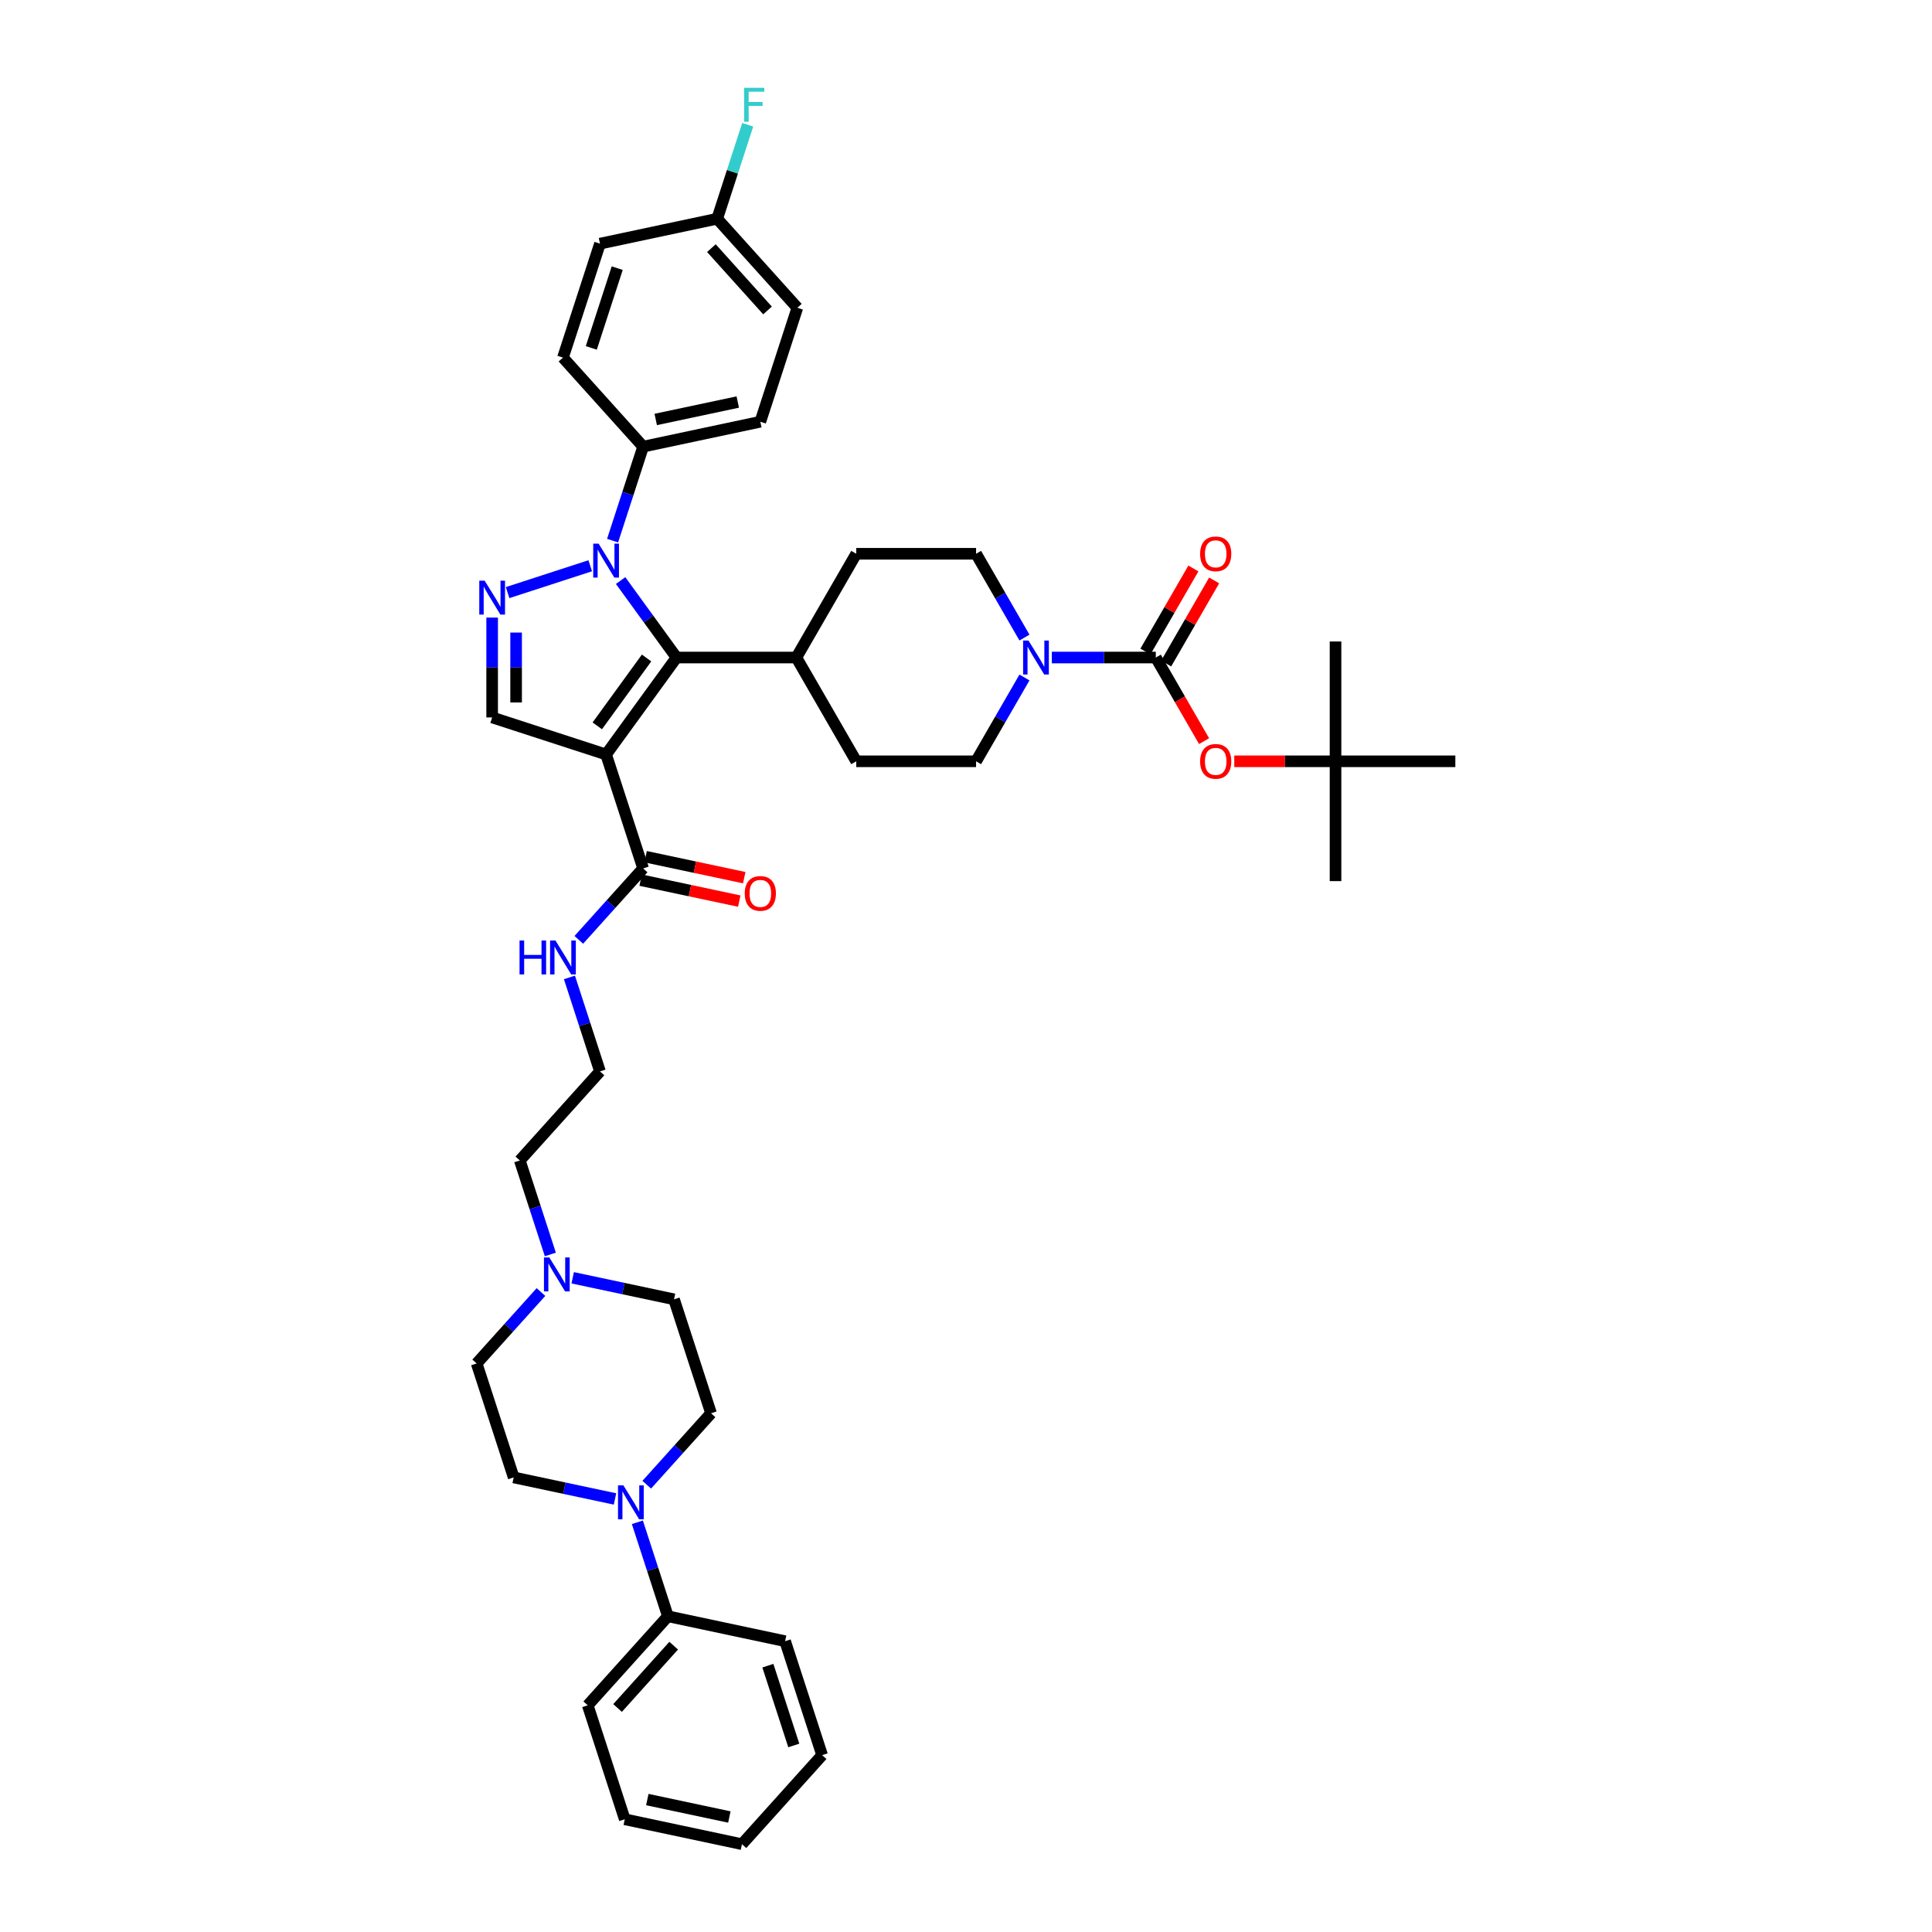 <?xml version='1.0' encoding='iso-8859-1'?>
<svg version='1.1' baseProfile='full'
              xmlns='http://www.w3.org/2000/svg'
                      xmlns:rdkit='http://www.rdkit.org/xml'
                      xmlns:xlink='http://www.w3.org/1999/xlink'
                  xml:space='preserve'
width='1000px' height='1000px' viewBox='0 0 1000 1000'>
<!-- END OF HEADER -->
<rect style='opacity:1.0;fill:#FFFFFF;stroke:none' width='1000' height='1000' x='0' y='0'> </rect>
<path class='bond-1' d='M 313.716,390.512 L 350.169,340.338' style='fill:none;fill-rule:evenodd;stroke:#000000;stroke-width:6px;stroke-linecap:butt;stroke-linejoin:miter;stroke-opacity:1' />
<path class='bond-1' d='M 309.15,375.695 L 334.667,340.574' style='fill:none;fill-rule:evenodd;stroke:#000000;stroke-width:6px;stroke-linecap:butt;stroke-linejoin:miter;stroke-opacity:1' />
<path class='bond-4' d='M 313.716,390.512 L 254.734,371.347' style='fill:none;fill-rule:evenodd;stroke:#000000;stroke-width:6px;stroke-linecap:butt;stroke-linejoin:miter;stroke-opacity:1' />
<path class='bond-6' d='M 313.716,390.512 L 332.881,449.494' style='fill:none;fill-rule:evenodd;stroke:#000000;stroke-width:6px;stroke-linecap:butt;stroke-linejoin:miter;stroke-opacity:1' />
<path class='bond-0' d='M 321.223,300.497 L 335.696,320.418' style='fill:none;fill-rule:evenodd;stroke:#0000FF;stroke-width:6px;stroke-linecap:butt;stroke-linejoin:miter;stroke-opacity:1' />
<path class='bond-0' d='M 335.696,320.418 L 350.169,340.338' style='fill:none;fill-rule:evenodd;stroke:#000000;stroke-width:6px;stroke-linecap:butt;stroke-linejoin:miter;stroke-opacity:1' />
<path class='bond-9' d='M 317.074,279.833 L 324.977,255.508' style='fill:none;fill-rule:evenodd;stroke:#0000FF;stroke-width:6px;stroke-linecap:butt;stroke-linejoin:miter;stroke-opacity:1' />
<path class='bond-9' d='M 324.977,255.508 L 332.881,231.183' style='fill:none;fill-rule:evenodd;stroke:#000000;stroke-width:6px;stroke-linecap:butt;stroke-linejoin:miter;stroke-opacity:1' />
<path class='bond-41' d='M 305.505,292.833 L 262.73,306.732' style='fill:none;fill-rule:evenodd;stroke:#0000FF;stroke-width:6px;stroke-linecap:butt;stroke-linejoin:miter;stroke-opacity:1' />
<path class='bond-11' d='M 350.169,340.338 L 412.187,340.338' style='fill:none;fill-rule:evenodd;stroke:#000000;stroke-width:6px;stroke-linecap:butt;stroke-linejoin:miter;stroke-opacity:1' />
<path class='bond-2' d='M 254.734,319.662 L 254.734,345.504' style='fill:none;fill-rule:evenodd;stroke:#0000FF;stroke-width:6px;stroke-linecap:butt;stroke-linejoin:miter;stroke-opacity:1' />
<path class='bond-2' d='M 254.734,345.504 L 254.734,371.347' style='fill:none;fill-rule:evenodd;stroke:#000000;stroke-width:6px;stroke-linecap:butt;stroke-linejoin:miter;stroke-opacity:1' />
<path class='bond-2' d='M 267.138,327.415 L 267.138,345.504' style='fill:none;fill-rule:evenodd;stroke:#0000FF;stroke-width:6px;stroke-linecap:butt;stroke-linejoin:miter;stroke-opacity:1' />
<path class='bond-2' d='M 267.138,345.504 L 267.138,363.594' style='fill:none;fill-rule:evenodd;stroke:#000000;stroke-width:6px;stroke-linecap:butt;stroke-linejoin:miter;stroke-opacity:1' />
<path class='bond-3' d='M 598.24,340.338 L 571.337,340.338' style='fill:none;fill-rule:evenodd;stroke:#000000;stroke-width:6px;stroke-linecap:butt;stroke-linejoin:miter;stroke-opacity:1' />
<path class='bond-3' d='M 571.337,340.338 L 544.433,340.338' style='fill:none;fill-rule:evenodd;stroke:#0000FF;stroke-width:6px;stroke-linecap:butt;stroke-linejoin:miter;stroke-opacity:1' />
<path class='bond-8' d='M 598.24,340.338 L 610.733,361.977' style='fill:none;fill-rule:evenodd;stroke:#000000;stroke-width:6px;stroke-linecap:butt;stroke-linejoin:miter;stroke-opacity:1' />
<path class='bond-8' d='M 610.733,361.977 L 623.226,383.616' style='fill:none;fill-rule:evenodd;stroke:#FF0000;stroke-width:6px;stroke-linecap:butt;stroke-linejoin:miter;stroke-opacity:1' />
<path class='bond-12' d='M 603.611,343.439 L 616.025,321.937' style='fill:none;fill-rule:evenodd;stroke:#000000;stroke-width:6px;stroke-linecap:butt;stroke-linejoin:miter;stroke-opacity:1' />
<path class='bond-12' d='M 616.025,321.937 L 628.439,300.435' style='fill:none;fill-rule:evenodd;stroke:#FF0000;stroke-width:6px;stroke-linecap:butt;stroke-linejoin:miter;stroke-opacity:1' />
<path class='bond-12' d='M 592.869,337.237 L 605.283,315.735' style='fill:none;fill-rule:evenodd;stroke:#000000;stroke-width:6px;stroke-linecap:butt;stroke-linejoin:miter;stroke-opacity:1' />
<path class='bond-12' d='M 605.283,315.735 L 617.698,294.233' style='fill:none;fill-rule:evenodd;stroke:#FF0000;stroke-width:6px;stroke-linecap:butt;stroke-linejoin:miter;stroke-opacity:1' />
<path class='bond-5' d='M 530.257,350.67 L 517.735,372.359' style='fill:none;fill-rule:evenodd;stroke:#0000FF;stroke-width:6px;stroke-linecap:butt;stroke-linejoin:miter;stroke-opacity:1' />
<path class='bond-5' d='M 517.735,372.359 L 505.213,394.047' style='fill:none;fill-rule:evenodd;stroke:#000000;stroke-width:6px;stroke-linecap:butt;stroke-linejoin:miter;stroke-opacity:1' />
<path class='bond-42' d='M 530.257,330.006 L 517.735,308.318' style='fill:none;fill-rule:evenodd;stroke:#0000FF;stroke-width:6px;stroke-linecap:butt;stroke-linejoin:miter;stroke-opacity:1' />
<path class='bond-42' d='M 517.735,308.318 L 505.213,286.63' style='fill:none;fill-rule:evenodd;stroke:#000000;stroke-width:6px;stroke-linecap:butt;stroke-linejoin:miter;stroke-opacity:1' />
<path class='bond-18' d='M 331.592,455.56 L 357.116,460.986' style='fill:none;fill-rule:evenodd;stroke:#000000;stroke-width:6px;stroke-linecap:butt;stroke-linejoin:miter;stroke-opacity:1' />
<path class='bond-18' d='M 357.116,460.986 L 382.641,466.411' style='fill:none;fill-rule:evenodd;stroke:#FF0000;stroke-width:6px;stroke-linecap:butt;stroke-linejoin:miter;stroke-opacity:1' />
<path class='bond-18' d='M 334.17,443.428 L 359.695,448.853' style='fill:none;fill-rule:evenodd;stroke:#000000;stroke-width:6px;stroke-linecap:butt;stroke-linejoin:miter;stroke-opacity:1' />
<path class='bond-18' d='M 359.695,448.853 L 385.22,454.279' style='fill:none;fill-rule:evenodd;stroke:#FF0000;stroke-width:6px;stroke-linecap:butt;stroke-linejoin:miter;stroke-opacity:1' />
<path class='bond-20' d='M 332.881,449.494 L 316.238,467.978' style='fill:none;fill-rule:evenodd;stroke:#000000;stroke-width:6px;stroke-linecap:butt;stroke-linejoin:miter;stroke-opacity:1' />
<path class='bond-20' d='M 316.238,467.978 L 299.594,486.463' style='fill:none;fill-rule:evenodd;stroke:#0000FF;stroke-width:6px;stroke-linecap:butt;stroke-linejoin:miter;stroke-opacity:1' />
<path class='bond-7' d='M 334.754,768.479 L 351.398,749.995' style='fill:none;fill-rule:evenodd;stroke:#0000FF;stroke-width:6px;stroke-linecap:butt;stroke-linejoin:miter;stroke-opacity:1' />
<path class='bond-7' d='M 351.398,749.995 L 368.041,731.511' style='fill:none;fill-rule:evenodd;stroke:#000000;stroke-width:6px;stroke-linecap:butt;stroke-linejoin:miter;stroke-opacity:1' />
<path class='bond-17' d='M 329.9,787.931 L 337.804,812.256' style='fill:none;fill-rule:evenodd;stroke:#0000FF;stroke-width:6px;stroke-linecap:butt;stroke-linejoin:miter;stroke-opacity:1' />
<path class='bond-17' d='M 337.804,812.256 L 345.708,836.581' style='fill:none;fill-rule:evenodd;stroke:#000000;stroke-width:6px;stroke-linecap:butt;stroke-linejoin:miter;stroke-opacity:1' />
<path class='bond-44' d='M 318.332,775.853 L 292.106,770.279' style='fill:none;fill-rule:evenodd;stroke:#0000FF;stroke-width:6px;stroke-linecap:butt;stroke-linejoin:miter;stroke-opacity:1' />
<path class='bond-44' d='M 292.106,770.279 L 265.881,764.705' style='fill:none;fill-rule:evenodd;stroke:#000000;stroke-width:6px;stroke-linecap:butt;stroke-linejoin:miter;stroke-opacity:1' />
<path class='bond-19' d='M 638.861,394.047 L 665.064,394.047' style='fill:none;fill-rule:evenodd;stroke:#FF0000;stroke-width:6px;stroke-linecap:butt;stroke-linejoin:miter;stroke-opacity:1' />
<path class='bond-19' d='M 665.064,394.047 L 691.266,394.047' style='fill:none;fill-rule:evenodd;stroke:#000000;stroke-width:6px;stroke-linecap:butt;stroke-linejoin:miter;stroke-opacity:1' />
<path class='bond-23' d='M 332.881,231.183 L 393.543,218.289' style='fill:none;fill-rule:evenodd;stroke:#000000;stroke-width:6px;stroke-linecap:butt;stroke-linejoin:miter;stroke-opacity:1' />
<path class='bond-23' d='M 339.401,217.116 L 381.865,208.09' style='fill:none;fill-rule:evenodd;stroke:#000000;stroke-width:6px;stroke-linecap:butt;stroke-linejoin:miter;stroke-opacity:1' />
<path class='bond-24' d='M 332.881,231.183 L 291.383,185.095' style='fill:none;fill-rule:evenodd;stroke:#000000;stroke-width:6px;stroke-linecap:butt;stroke-linejoin:miter;stroke-opacity:1' />
<path class='bond-10' d='M 284.857,649.302 L 276.953,624.977' style='fill:none;fill-rule:evenodd;stroke:#0000FF;stroke-width:6px;stroke-linecap:butt;stroke-linejoin:miter;stroke-opacity:1' />
<path class='bond-10' d='M 276.953,624.977 L 269.05,600.652' style='fill:none;fill-rule:evenodd;stroke:#000000;stroke-width:6px;stroke-linecap:butt;stroke-linejoin:miter;stroke-opacity:1' />
<path class='bond-25' d='M 280.003,668.754 L 263.36,687.238' style='fill:none;fill-rule:evenodd;stroke:#0000FF;stroke-width:6px;stroke-linecap:butt;stroke-linejoin:miter;stroke-opacity:1' />
<path class='bond-25' d='M 263.36,687.238 L 246.716,705.722' style='fill:none;fill-rule:evenodd;stroke:#000000;stroke-width:6px;stroke-linecap:butt;stroke-linejoin:miter;stroke-opacity:1' />
<path class='bond-26' d='M 296.425,661.38 L 322.651,666.954' style='fill:none;fill-rule:evenodd;stroke:#0000FF;stroke-width:6px;stroke-linecap:butt;stroke-linejoin:miter;stroke-opacity:1' />
<path class='bond-26' d='M 322.651,666.954 L 348.877,672.529' style='fill:none;fill-rule:evenodd;stroke:#000000;stroke-width:6px;stroke-linecap:butt;stroke-linejoin:miter;stroke-opacity:1' />
<path class='bond-21' d='M 412.187,340.338 L 443.196,286.63' style='fill:none;fill-rule:evenodd;stroke:#000000;stroke-width:6px;stroke-linecap:butt;stroke-linejoin:miter;stroke-opacity:1' />
<path class='bond-22' d='M 412.187,340.338 L 443.196,394.047' style='fill:none;fill-rule:evenodd;stroke:#000000;stroke-width:6px;stroke-linecap:butt;stroke-linejoin:miter;stroke-opacity:1' />
<path class='bond-13' d='M 505.213,286.63 L 443.196,286.63' style='fill:none;fill-rule:evenodd;stroke:#000000;stroke-width:6px;stroke-linecap:butt;stroke-linejoin:miter;stroke-opacity:1' />
<path class='bond-14' d='M 505.213,394.047 L 443.196,394.047' style='fill:none;fill-rule:evenodd;stroke:#000000;stroke-width:6px;stroke-linecap:butt;stroke-linejoin:miter;stroke-opacity:1' />
<path class='bond-15' d='M 265.881,764.705 L 246.716,705.722' style='fill:none;fill-rule:evenodd;stroke:#000000;stroke-width:6px;stroke-linecap:butt;stroke-linejoin:miter;stroke-opacity:1' />
<path class='bond-16' d='M 368.041,731.511 L 348.877,672.529' style='fill:none;fill-rule:evenodd;stroke:#000000;stroke-width:6px;stroke-linecap:butt;stroke-linejoin:miter;stroke-opacity:1' />
<path class='bond-36' d='M 345.708,836.581 L 304.21,882.669' style='fill:none;fill-rule:evenodd;stroke:#000000;stroke-width:6px;stroke-linecap:butt;stroke-linejoin:miter;stroke-opacity:1' />
<path class='bond-36' d='M 348.701,851.794 L 319.652,884.055' style='fill:none;fill-rule:evenodd;stroke:#000000;stroke-width:6px;stroke-linecap:butt;stroke-linejoin:miter;stroke-opacity:1' />
<path class='bond-37' d='M 345.708,836.581 L 406.37,849.475' style='fill:none;fill-rule:evenodd;stroke:#000000;stroke-width:6px;stroke-linecap:butt;stroke-linejoin:miter;stroke-opacity:1' />
<path class='bond-33' d='M 691.266,394.047 L 691.266,456.065' style='fill:none;fill-rule:evenodd;stroke:#000000;stroke-width:6px;stroke-linecap:butt;stroke-linejoin:miter;stroke-opacity:1' />
<path class='bond-34' d='M 691.266,394.047 L 691.266,332.03' style='fill:none;fill-rule:evenodd;stroke:#000000;stroke-width:6px;stroke-linecap:butt;stroke-linejoin:miter;stroke-opacity:1' />
<path class='bond-35' d='M 691.266,394.047 L 753.284,394.047' style='fill:none;fill-rule:evenodd;stroke:#000000;stroke-width:6px;stroke-linecap:butt;stroke-linejoin:miter;stroke-opacity:1' />
<path class='bond-31' d='M 294.74,505.914 L 302.644,530.239' style='fill:none;fill-rule:evenodd;stroke:#0000FF;stroke-width:6px;stroke-linecap:butt;stroke-linejoin:miter;stroke-opacity:1' />
<path class='bond-31' d='M 302.644,530.239 L 310.548,554.564' style='fill:none;fill-rule:evenodd;stroke:#000000;stroke-width:6px;stroke-linecap:butt;stroke-linejoin:miter;stroke-opacity:1' />
<path class='bond-29' d='M 393.543,218.289 L 412.708,159.306' style='fill:none;fill-rule:evenodd;stroke:#000000;stroke-width:6px;stroke-linecap:butt;stroke-linejoin:miter;stroke-opacity:1' />
<path class='bond-28' d='M 291.383,185.095 L 310.548,126.113' style='fill:none;fill-rule:evenodd;stroke:#000000;stroke-width:6px;stroke-linecap:butt;stroke-linejoin:miter;stroke-opacity:1' />
<path class='bond-28' d='M 306.054,180.08 L 319.469,138.793' style='fill:none;fill-rule:evenodd;stroke:#000000;stroke-width:6px;stroke-linecap:butt;stroke-linejoin:miter;stroke-opacity:1' />
<path class='bond-27' d='M 371.21,113.218 L 310.548,126.113' style='fill:none;fill-rule:evenodd;stroke:#000000;stroke-width:6px;stroke-linecap:butt;stroke-linejoin:miter;stroke-opacity:1' />
<path class='bond-30' d='M 371.21,113.218 L 379.114,88.893' style='fill:none;fill-rule:evenodd;stroke:#000000;stroke-width:6px;stroke-linecap:butt;stroke-linejoin:miter;stroke-opacity:1' />
<path class='bond-30' d='M 379.114,88.893 L 387.017,64.568' style='fill:none;fill-rule:evenodd;stroke:#33CCCC;stroke-width:6px;stroke-linecap:butt;stroke-linejoin:miter;stroke-opacity:1' />
<path class='bond-43' d='M 371.21,113.218 L 412.708,159.306' style='fill:none;fill-rule:evenodd;stroke:#000000;stroke-width:6px;stroke-linecap:butt;stroke-linejoin:miter;stroke-opacity:1' />
<path class='bond-43' d='M 368.217,128.431 L 397.265,160.693' style='fill:none;fill-rule:evenodd;stroke:#000000;stroke-width:6px;stroke-linecap:butt;stroke-linejoin:miter;stroke-opacity:1' />
<path class='bond-32' d='M 310.548,554.564 L 269.05,600.652' style='fill:none;fill-rule:evenodd;stroke:#000000;stroke-width:6px;stroke-linecap:butt;stroke-linejoin:miter;stroke-opacity:1' />
<path class='bond-39' d='M 304.21,882.669 L 323.374,941.651' style='fill:none;fill-rule:evenodd;stroke:#000000;stroke-width:6px;stroke-linecap:butt;stroke-linejoin:miter;stroke-opacity:1' />
<path class='bond-38' d='M 406.37,849.475 L 425.534,908.457' style='fill:none;fill-rule:evenodd;stroke:#000000;stroke-width:6px;stroke-linecap:butt;stroke-linejoin:miter;stroke-opacity:1' />
<path class='bond-38' d='M 397.448,862.155 L 410.863,903.443' style='fill:none;fill-rule:evenodd;stroke:#000000;stroke-width:6px;stroke-linecap:butt;stroke-linejoin:miter;stroke-opacity:1' />
<path class='bond-40' d='M 425.534,908.457 L 384.037,954.545' style='fill:none;fill-rule:evenodd;stroke:#000000;stroke-width:6px;stroke-linecap:butt;stroke-linejoin:miter;stroke-opacity:1' />
<path class='bond-45' d='M 323.374,941.651 L 384.037,954.545' style='fill:none;fill-rule:evenodd;stroke:#000000;stroke-width:6px;stroke-linecap:butt;stroke-linejoin:miter;stroke-opacity:1' />
<path class='bond-45' d='M 335.052,931.453 L 377.516,940.479' style='fill:none;fill-rule:evenodd;stroke:#000000;stroke-width:6px;stroke-linecap:butt;stroke-linejoin:miter;stroke-opacity:1' />
<path  class='atom-1' d='M 309.834 281.383
L 315.589 290.686
Q 316.16 291.604, 317.078 293.266
Q 317.996 294.928, 318.045 295.027
L 318.045 281.383
L 320.377 281.383
L 320.377 298.947
L 317.971 298.947
L 311.794 288.776
Q 311.074 287.585, 310.305 286.221
Q 309.561 284.856, 309.338 284.435
L 309.338 298.947
L 307.056 298.947
L 307.056 281.383
L 309.834 281.383
' fill='#0000FF'/>
<path  class='atom-3' d='M 250.852 300.548
L 256.607 309.851
Q 257.178 310.768, 258.096 312.43
Q 259.013 314.093, 259.063 314.192
L 259.063 300.548
L 261.395 300.548
L 261.395 318.111
L 258.989 318.111
L 252.812 307.94
Q 252.092 306.75, 251.323 305.385
Q 250.579 304.021, 250.356 303.599
L 250.356 318.111
L 248.074 318.111
L 248.074 300.548
L 250.852 300.548
' fill='#0000FF'/>
<path  class='atom-6' d='M 532.34 331.557
L 538.095 340.859
Q 538.666 341.777, 539.584 343.439
Q 540.501 345.101, 540.551 345.201
L 540.551 331.557
L 542.883 331.557
L 542.883 349.12
L 540.477 349.12
L 534.3 338.949
Q 533.58 337.758, 532.811 336.394
Q 532.067 335.03, 531.844 334.608
L 531.844 349.12
L 529.561 349.12
L 529.561 331.557
L 532.34 331.557
' fill='#0000FF'/>
<path  class='atom-8' d='M 322.661 768.817
L 328.416 778.12
Q 328.987 779.038, 329.904 780.7
Q 330.822 782.362, 330.872 782.461
L 330.872 768.817
L 333.204 768.817
L 333.204 786.38
L 330.798 786.38
L 324.621 776.21
Q 323.901 775.019, 323.132 773.654
Q 322.388 772.29, 322.165 771.868
L 322.165 786.38
L 319.882 786.38
L 319.882 768.817
L 322.661 768.817
' fill='#0000FF'/>
<path  class='atom-9' d='M 621.186 394.097
Q 621.186 389.88, 623.27 387.523
Q 625.354 385.166, 629.249 385.166
Q 633.143 385.166, 635.227 387.523
Q 637.311 389.88, 637.311 394.097
Q 637.311 398.364, 635.202 400.795
Q 633.094 403.201, 629.249 403.201
Q 625.379 403.201, 623.27 400.795
Q 621.186 398.388, 621.186 394.097
M 629.249 401.216
Q 631.928 401.216, 633.366 399.43
Q 634.83 397.619, 634.83 394.097
Q 634.83 390.649, 633.366 388.912
Q 631.928 387.151, 629.249 387.151
Q 626.569 387.151, 625.106 388.887
Q 623.667 390.624, 623.667 394.097
Q 623.667 397.644, 625.106 399.43
Q 626.569 401.216, 629.249 401.216
' fill='#FF0000'/>
<path  class='atom-11' d='M 284.332 650.853
L 290.087 660.155
Q 290.658 661.073, 291.576 662.735
Q 292.493 664.397, 292.543 664.497
L 292.543 650.853
L 294.875 650.853
L 294.875 668.416
L 292.469 668.416
L 286.292 658.245
Q 285.572 657.054, 284.803 655.69
Q 284.059 654.326, 283.836 653.904
L 283.836 668.416
L 281.553 668.416
L 281.553 650.853
L 284.332 650.853
' fill='#0000FF'/>
<path  class='atom-13' d='M 621.186 286.679
Q 621.186 282.462, 623.27 280.105
Q 625.354 277.749, 629.249 277.749
Q 633.143 277.749, 635.227 280.105
Q 637.311 282.462, 637.311 286.679
Q 637.311 290.946, 635.202 293.377
Q 633.094 295.783, 629.249 295.783
Q 625.379 295.783, 623.27 293.377
Q 621.186 290.971, 621.186 286.679
M 629.249 293.799
Q 631.928 293.799, 633.366 292.013
Q 634.83 290.202, 634.83 286.679
Q 634.83 283.231, 633.366 281.495
Q 631.928 279.733, 629.249 279.733
Q 626.569 279.733, 625.106 281.47
Q 623.667 283.206, 623.667 286.679
Q 623.667 290.227, 625.106 292.013
Q 626.569 293.799, 629.249 293.799
' fill='#FF0000'/>
<path  class='atom-19' d='M 385.481 462.438
Q 385.481 458.22, 387.565 455.864
Q 389.649 453.507, 393.543 453.507
Q 397.438 453.507, 399.522 455.864
Q 401.606 458.22, 401.606 462.438
Q 401.606 466.704, 399.497 469.136
Q 397.388 471.542, 393.543 471.542
Q 389.673 471.542, 387.565 469.136
Q 385.481 466.729, 385.481 462.438
M 393.543 469.557
Q 396.222 469.557, 397.661 467.771
Q 399.125 465.96, 399.125 462.438
Q 399.125 458.989, 397.661 457.253
Q 396.222 455.492, 393.543 455.492
Q 390.864 455.492, 389.4 457.228
Q 387.962 458.965, 387.962 462.438
Q 387.962 465.985, 389.4 467.771
Q 390.864 469.557, 393.543 469.557
' fill='#FF0000'/>
<path  class='atom-21' d='M 268.92 486.8
L 271.302 486.8
L 271.302 494.267
L 280.282 494.267
L 280.282 486.8
L 282.663 486.8
L 282.663 504.364
L 280.282 504.364
L 280.282 496.252
L 271.302 496.252
L 271.302 504.364
L 268.92 504.364
L 268.92 486.8
' fill='#0000FF'/>
<path  class='atom-21' d='M 287.501 486.8
L 293.256 496.103
Q 293.827 497.021, 294.744 498.683
Q 295.662 500.345, 295.712 500.444
L 295.712 486.8
L 298.044 486.8
L 298.044 504.364
L 295.637 504.364
L 289.461 494.193
Q 288.741 493.002, 287.972 491.638
Q 287.228 490.273, 287.005 489.851
L 287.005 504.364
L 284.722 504.364
L 284.722 486.8
L 287.501 486.8
' fill='#0000FF'/>
<path  class='atom-31' d='M 385.152 45.455
L 395.596 45.455
L 395.596 47.464
L 387.509 47.464
L 387.509 52.797
L 394.703 52.797
L 394.703 54.832
L 387.509 54.832
L 387.509 63.018
L 385.152 63.018
L 385.152 45.455
' fill='#33CCCC'/>
</svg>
